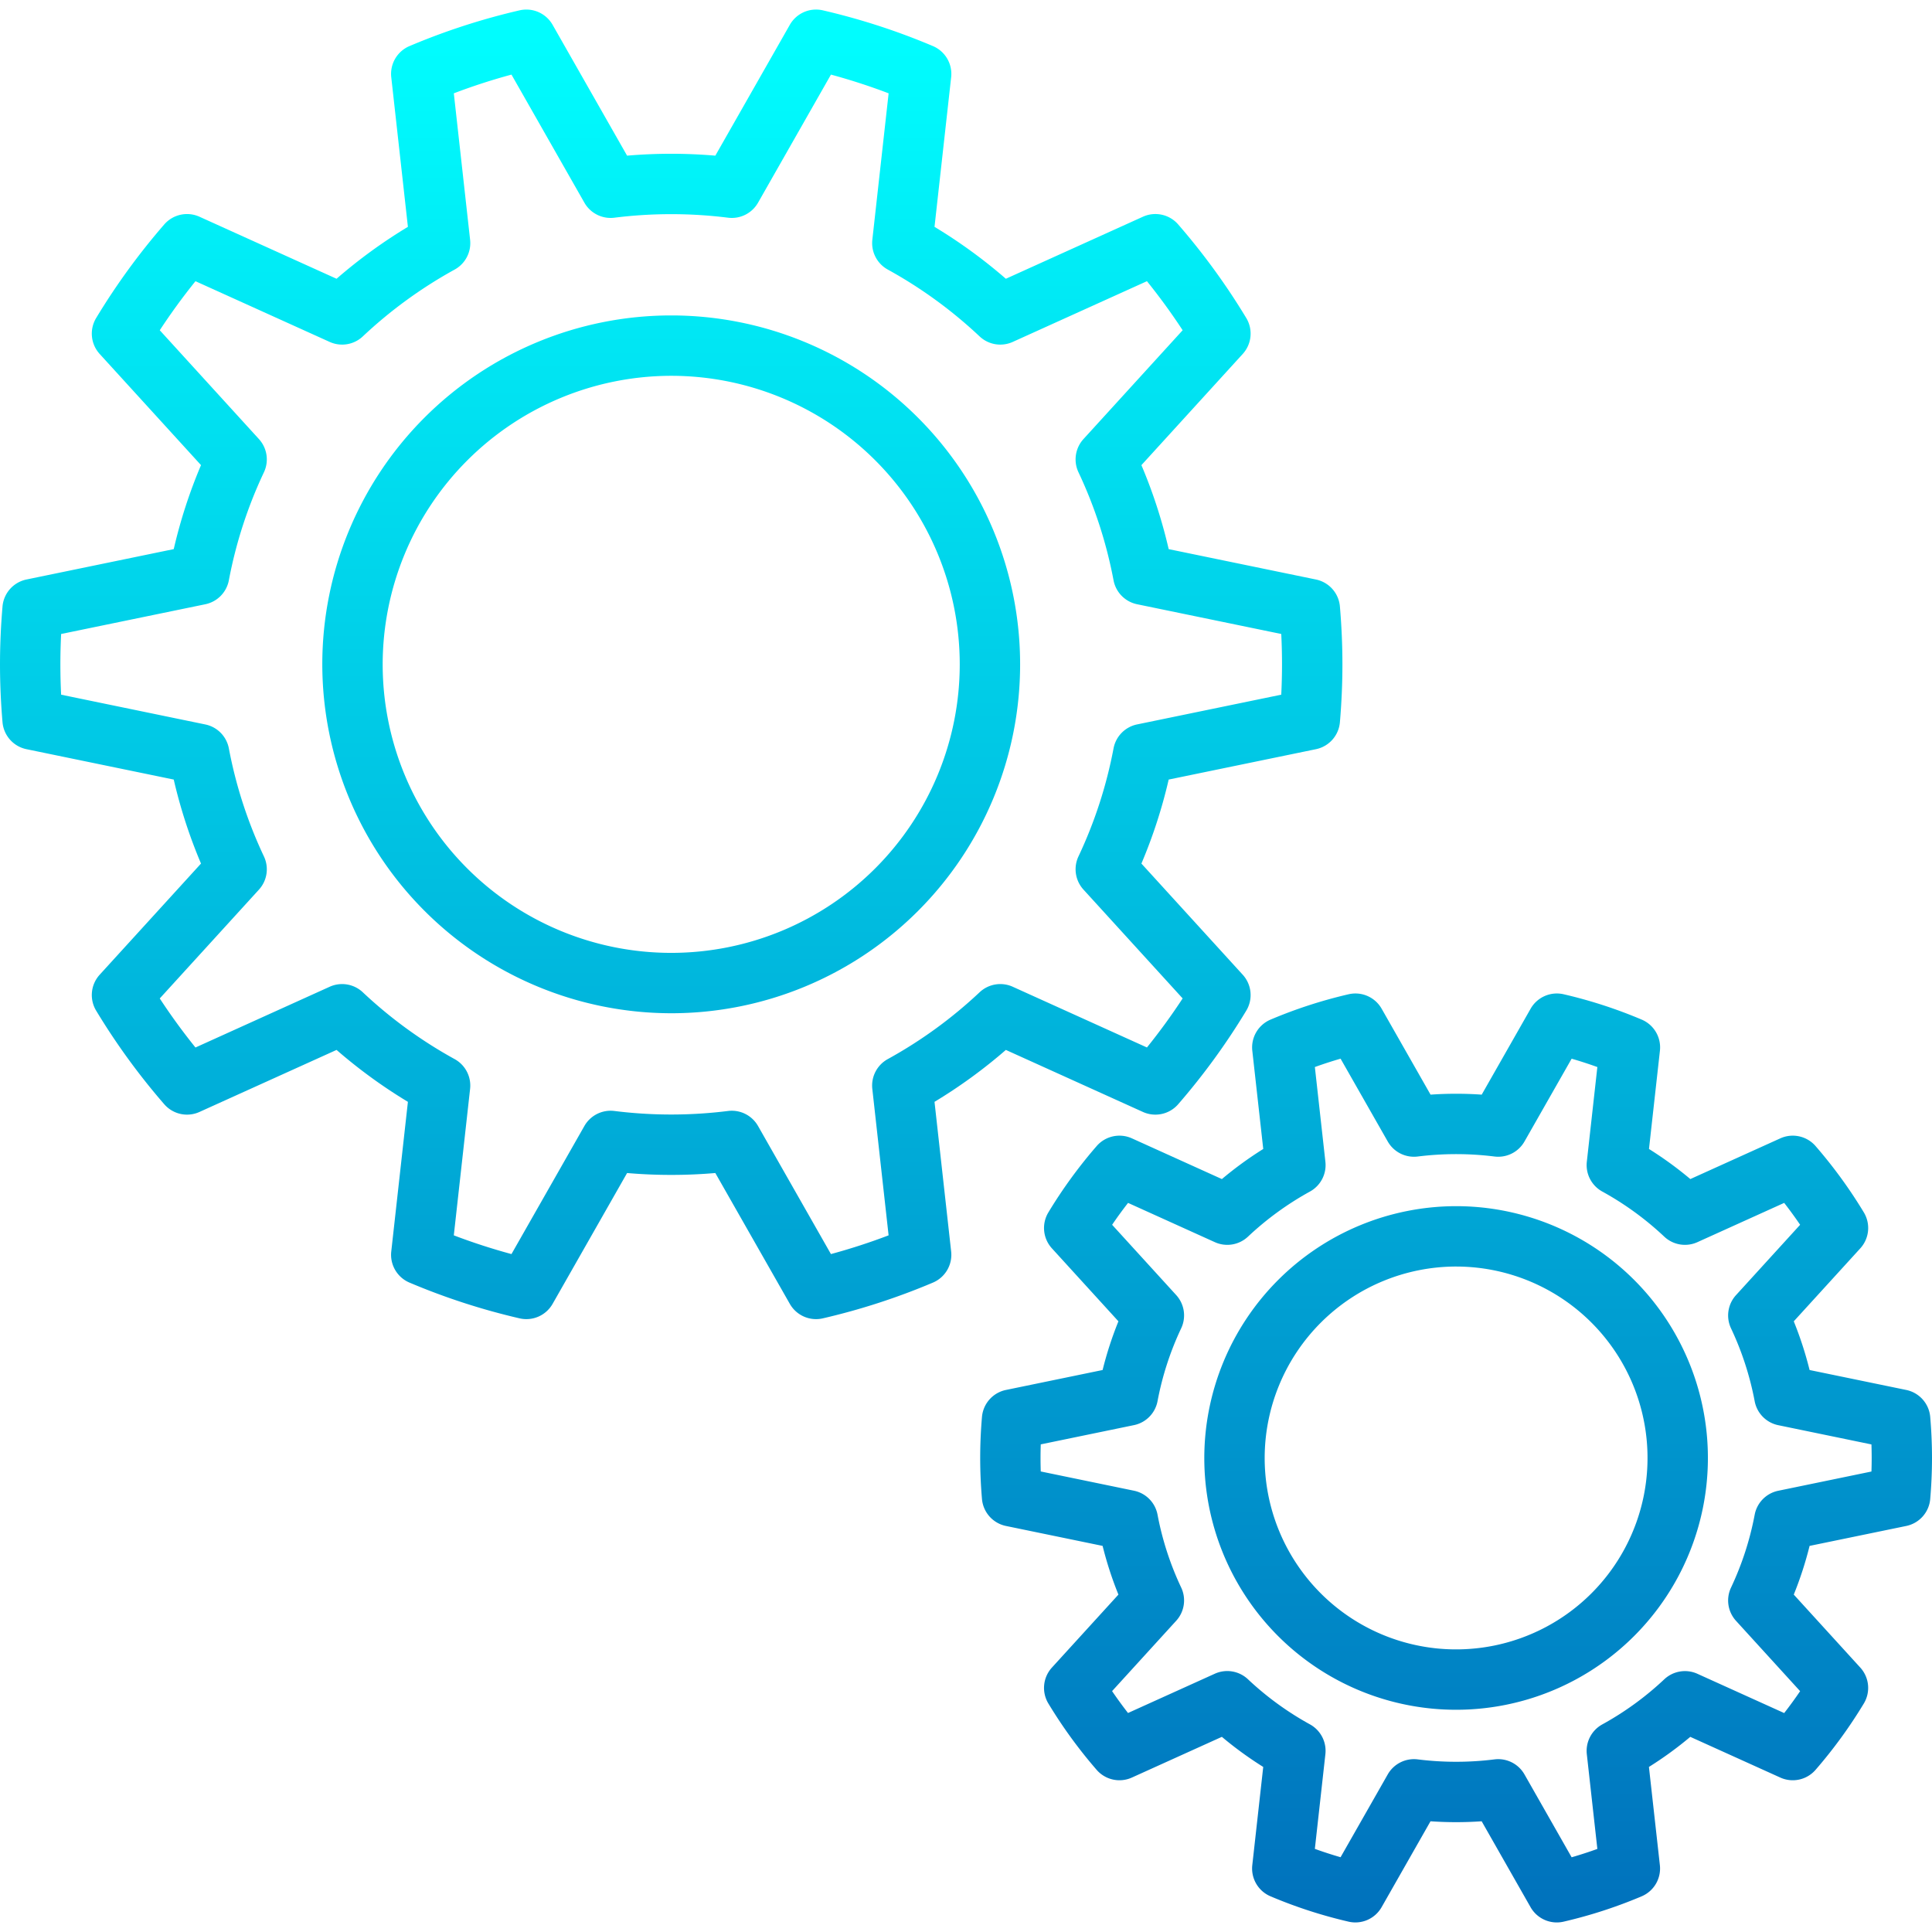 <svg xmlns="http://www.w3.org/2000/svg" xmlns:xlink="http://www.w3.org/1999/xlink" id="Layer_1" data-name="Layer 1" viewBox="0 0 512 512" width="512" height="512"><defs><linearGradient id="linear-gradient" x1="256" y1="509.466" x2="256" y2="2.534" gradientUnits="userSpaceOnUse"><stop offset="0" stop-color="#0071bc"></stop><stop offset="1" stop-color="aqua"></stop></linearGradient></defs><path d="M177.878,268.521a92.464,92.464,0,1,0-92.465-92.464A92.569,92.569,0,0,0,177.878,268.521Zm0-168.928a76.464,76.464,0,1,1-76.465,76.464A76.551,76.551,0,0,1,177.878,99.593ZM7.02,198.542l39.022,8.049a134.523,134.523,0,0,0,7.227,22.26l-26.851,29.46a8,8,0,0,0-.937,9.522,178.931,178.931,0,0,0,18.045,24.8,7.994,7.994,0,0,0,9.338,2.044L89.191,278.24A135.826,135.826,0,0,0,108.1,292l-4.412,39.652a8,8,0,0,0,4.83,8.25,177.191,177.191,0,0,0,29.173,9.474,8,8,0,0,0,8.753-3.837l19.741-34.675a137.1,137.1,0,0,0,23.385,0l19.742,34.675a8,8,0,0,0,8.752,3.837,177.161,177.161,0,0,0,29.173-9.474,8,8,0,0,0,4.829-8.25L247.655,292a135.757,135.757,0,0,0,18.908-13.759l36.328,16.438a8,8,0,0,0,9.338-2.044,178.916,178.916,0,0,0,18.045-24.8,8,8,0,0,0-.937-9.522l-26.851-29.46a134.432,134.432,0,0,0,7.227-22.26l39.022-8.049a8,8,0,0,0,6.355-7.153c.441-5.158.665-10.316.665-15.332s-.224-10.174-.665-15.332a8,8,0,0,0-6.355-7.153l-39.022-8.049a134.542,134.542,0,0,0-7.227-22.259L329.337,93.8a8,8,0,0,0,.937-9.523,179.081,179.081,0,0,0-18.045-24.8,8,8,0,0,0-9.338-2.043L266.563,73.875a135.735,135.735,0,0,0-18.908-13.759l4.411-39.653a8,8,0,0,0-4.829-8.25A177.247,177.247,0,0,0,218.064,2.74a7.994,7.994,0,0,0-8.752,3.837L189.57,41.251a137.1,137.1,0,0,0-23.385,0L146.444,6.577a8,8,0,0,0-8.753-3.837,177.183,177.183,0,0,0-29.173,9.473,8,8,0,0,0-4.83,8.25L108.1,60.116A135.8,135.8,0,0,0,89.191,73.875L52.864,57.437a8,8,0,0,0-9.338,2.043,178.954,178.954,0,0,0-18.045,24.8,8,8,0,0,0,.937,9.523l26.851,29.459a134.584,134.584,0,0,0-7.227,22.26L7.02,153.572a8,8,0,0,0-6.355,7.153C.224,165.883,0,171.041,0,176.057s.224,10.174.665,15.332A8,8,0,0,0,7.02,198.542ZM16.2,168.014l38.205-7.88a8,8,0,0,0,6.245-6.351,118.536,118.536,0,0,1,9.291-28.618,8,8,0,0,0-1.32-8.806L42.341,87.521c2.936-4.484,6.1-8.832,9.462-13L87.369,90.612a8,8,0,0,0,8.78-1.462,119.749,119.749,0,0,1,24.334-17.708,8,8,0,0,0,4.1-7.894l-4.317-38.815c5-1.906,10.115-3.566,15.282-4.962l19.323,33.942a8,8,0,0,0,7.951,3.979,121.31,121.31,0,0,1,30.117,0,8,8,0,0,0,7.951-3.979l19.324-33.942c5.166,1.4,10.276,3.056,15.281,4.962l-4.317,38.815a8,8,0,0,0,4.1,7.894A119.694,119.694,0,0,1,259.605,89.15a8,8,0,0,0,8.781,1.462l35.566-16.094c3.362,4.171,6.526,8.519,9.462,13l-26.283,28.838a8,8,0,0,0-1.321,8.806,118.624,118.624,0,0,1,9.291,28.618,8,8,0,0,0,6.245,6.351l38.2,7.88c.136,2.71.2,5.4.2,8.043s-.068,5.333-.2,8.043l-38.2,7.88a8,8,0,0,0-6.245,6.351,118.51,118.51,0,0,1-9.291,28.618,8,8,0,0,0,1.321,8.806l26.283,28.838c-2.935,4.484-6.1,8.832-9.462,13L268.386,261.5a8,8,0,0,0-8.781,1.463,119.682,119.682,0,0,1-24.334,17.707,8,8,0,0,0-4.1,7.894l4.317,38.815c-5,1.906-10.113,3.565-15.281,4.963L200.887,298.4a8,8,0,0,0-7.951-3.979,121.31,121.31,0,0,1-30.117,0,8,8,0,0,0-7.951,3.979l-19.323,33.943c-5.168-1.4-10.277-3.056-15.282-4.963l4.317-38.815a8,8,0,0,0-4.1-7.894,119.737,119.737,0,0,1-24.334-17.707,8,8,0,0,0-8.78-1.463L51.8,277.6c-3.363-4.171-6.526-8.519-9.462-13l26.284-28.838a8,8,0,0,0,1.32-8.806,118.522,118.522,0,0,1-9.291-28.618,8,8,0,0,0-6.245-6.351L16.2,184.1c-.136-2.71-.2-5.4-.2-8.043S16.068,170.724,16.2,168.014ZM331.873,278.456l2.9,26.034a96.837,96.837,0,0,0-10.959,7.976l-23.849-10.792a8,8,0,0,0-9.338,2.044A126.861,126.861,0,0,0,277.829,321.3a8,8,0,0,0,.937,9.523l17.628,19.34a95.858,95.858,0,0,0-4.191,12.905l-25.616,5.284a8,8,0,0,0-6.355,7.153c-.312,3.651-.47,7.308-.47,10.868s.158,7.217.47,10.869a8,8,0,0,0,6.355,7.153l25.616,5.283a95.872,95.872,0,0,0,4.191,12.906l-17.628,19.34a8,8,0,0,0-.937,9.522,126.811,126.811,0,0,0,12.794,17.584,8,8,0,0,0,9.338,2.043l23.849-10.791a96.862,96.862,0,0,0,10.959,7.975l-2.9,26.034a8,8,0,0,0,4.829,8.25,125.419,125.419,0,0,0,20.689,6.718,8,8,0,0,0,8.752-3.837L379.1,482.657a97.629,97.629,0,0,0,13.554,0l12.961,22.766a7.995,7.995,0,0,0,8.753,3.837,125.617,125.617,0,0,0,20.687-6.718,8,8,0,0,0,4.829-8.25l-2.9-26.034a97.054,97.054,0,0,0,10.96-7.975L471.8,471.074a8,8,0,0,0,9.338-2.043,126.893,126.893,0,0,0,12.794-17.584,8,8,0,0,0-.937-9.522l-17.627-19.34a96.014,96.014,0,0,0,4.191-12.906l25.615-5.283a8,8,0,0,0,6.354-7.153c.314-3.66.472-7.317.472-10.869s-.158-7.209-.472-10.868a8,8,0,0,0-6.354-7.153l-25.615-5.284a96,96,0,0,0-4.191-12.905L493,330.823a8,8,0,0,0,.937-9.522,126.943,126.943,0,0,0-12.794-17.583,8,8,0,0,0-9.338-2.044l-23.848,10.791a97.054,97.054,0,0,0-10.96-7.975l2.9-26.034a8,8,0,0,0-4.829-8.25,125.707,125.707,0,0,0-20.687-6.718,8,8,0,0,0-8.753,3.837l-12.961,22.766a97.629,97.629,0,0,0-13.554,0l-12.961-22.766a8,8,0,0,0-8.752-3.837,125.531,125.531,0,0,0-20.688,6.718A8,8,0,0,0,331.873,278.456Zm19.371,29.419-2.791-25.1q3.37-1.218,6.816-2.213l12.5,21.947a8,8,0,0,0,7.951,3.979,81.853,81.853,0,0,1,20.332,0A8.005,8.005,0,0,0,404,302.512l12.5-21.947q3.44.995,6.815,2.213l-2.791,25.1a8,8,0,0,0,4.1,7.894,80.782,80.782,0,0,1,16.424,11.952,8,8,0,0,0,8.78,1.462l23-10.406q2.205,2.832,4.223,5.8l-16.991,18.643a8,8,0,0,0-1.32,8.805,80.011,80.011,0,0,1,6.268,19.31,8,8,0,0,0,6.245,6.351l24.7,5.1q.06,1.81.061,3.589t-.061,3.59l-24.7,5.1a8,8,0,0,0-6.245,6.35,79.953,79.953,0,0,1-6.268,19.31,8,8,0,0,0,1.32,8.806l16.991,18.643q-2.016,2.968-4.223,5.8l-23-10.406a8,8,0,0,0-8.78,1.463,80.76,80.76,0,0,1-16.424,11.951,8,8,0,0,0-4.1,7.9l2.792,25.1q-3.371,1.218-6.816,2.214L404,470.237a8,8,0,0,0-7.95-3.98,81.966,81.966,0,0,1-20.334,0,8,8,0,0,0-7.95,3.98l-12.5,21.947q-3.441-.995-6.817-2.214l2.792-25.1a8,8,0,0,0-4.1-7.9,80.816,80.816,0,0,1-16.425-11.952,8,8,0,0,0-8.78-1.462l-23,10.406q-2.2-2.831-4.222-5.8l16.992-18.643a8,8,0,0,0,1.32-8.806,79.909,79.909,0,0,1-6.268-19.31,8,8,0,0,0-6.246-6.35l-24.7-5.1q-.06-1.81-.06-3.59t.06-3.589l24.7-5.1a8,8,0,0,0,6.246-6.351,79.967,79.967,0,0,1,6.268-19.31,8,8,0,0,0-1.32-8.806L294.725,324.58q2.014-2.967,4.222-5.8l23,10.406a8,8,0,0,0,8.78-1.462,80.871,80.871,0,0,1,16.425-11.952A8,8,0,0,0,351.244,307.875Zm-32.093,78.5a66.73,66.73,0,1,0,66.73-66.729A66.806,66.806,0,0,0,319.151,386.374Zm66.73-50.729a50.73,50.73,0,1,1-50.73,50.729A50.786,50.786,0,0,1,385.881,335.645Z" style="fill:url(#linear-gradient)"></path></svg>